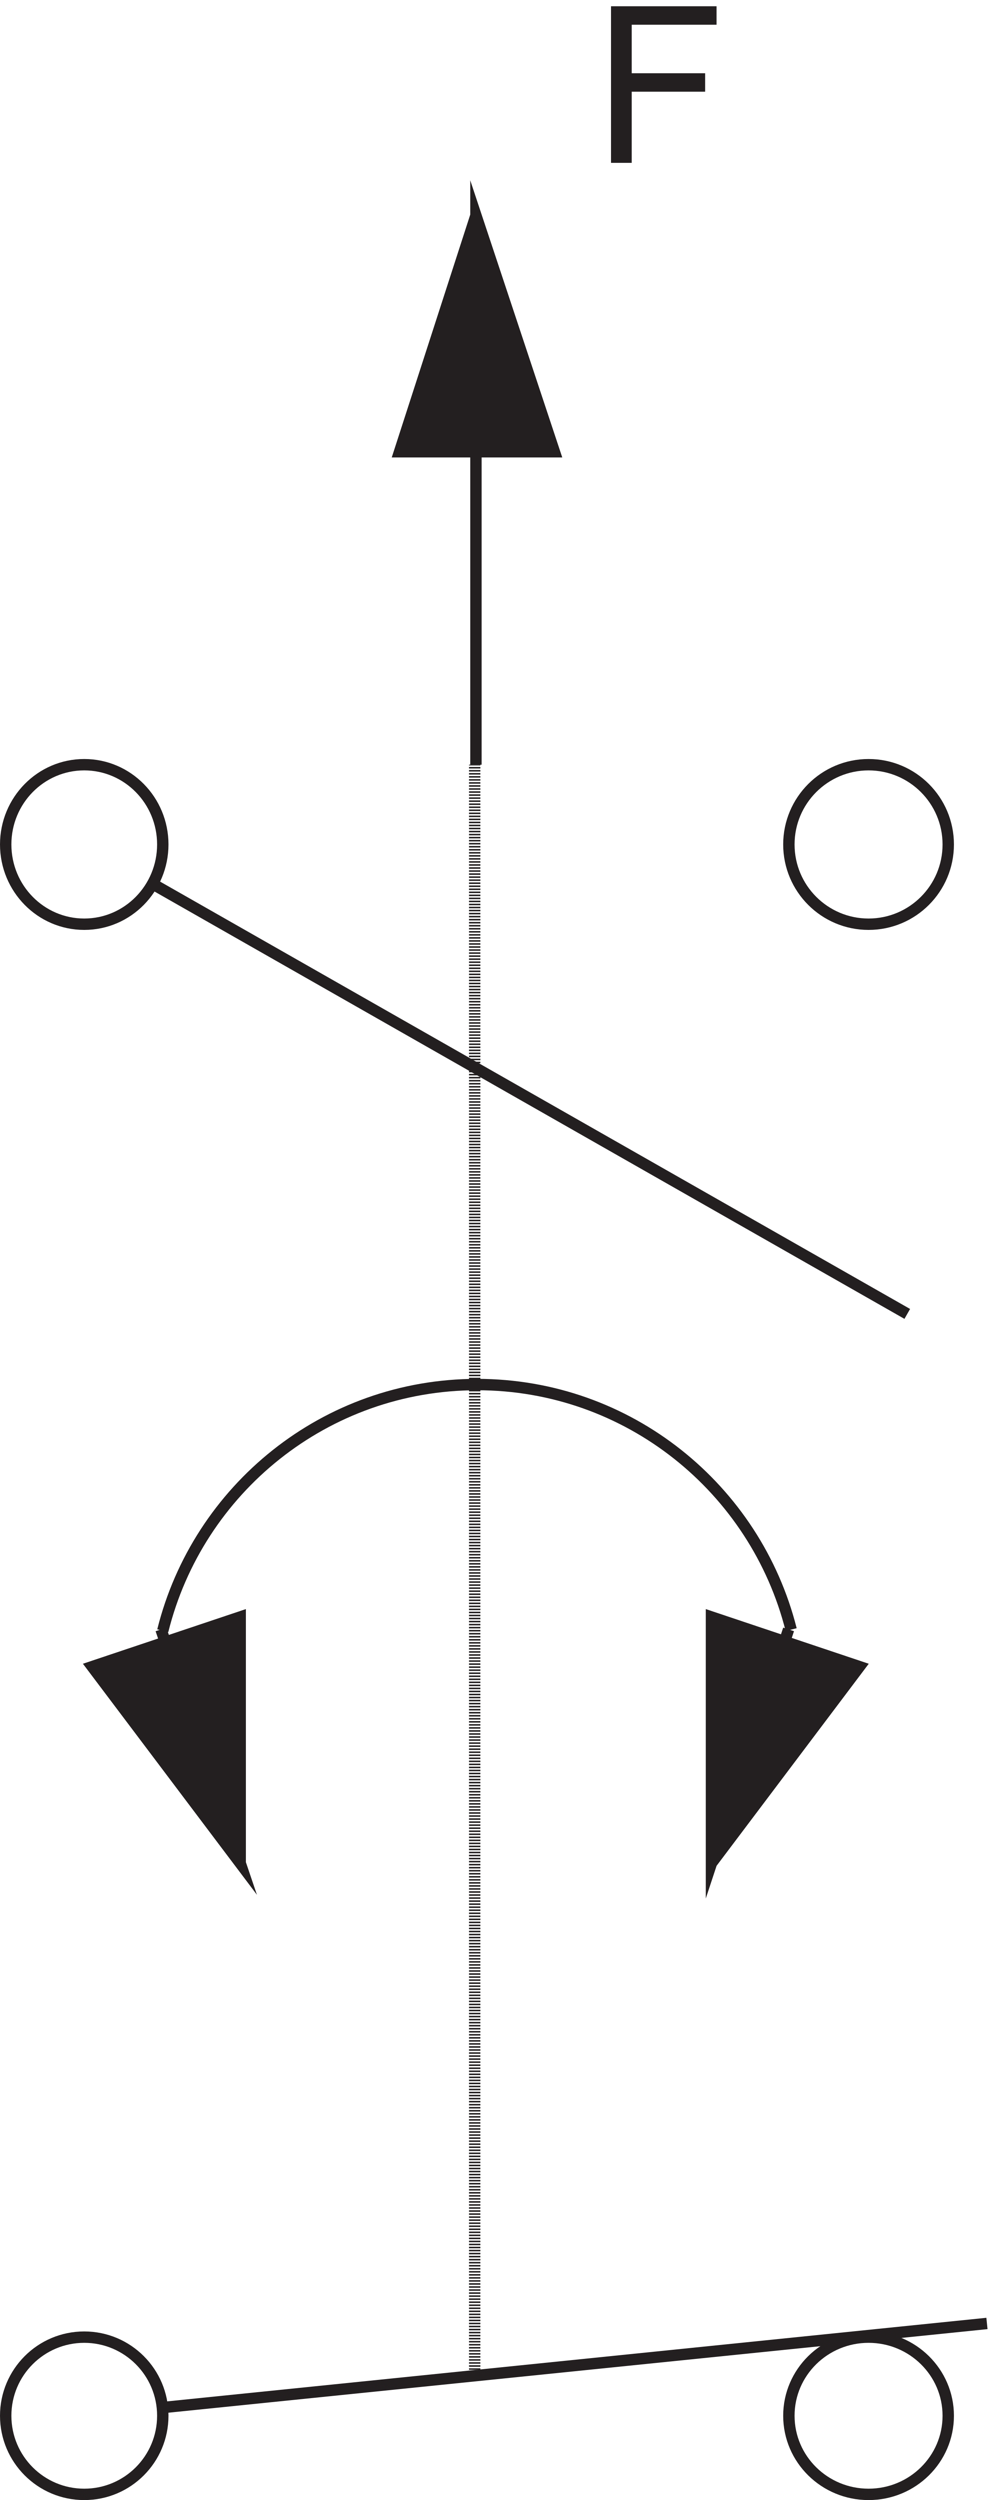 <svg xmlns="http://www.w3.org/2000/svg" xml:space="preserve" width="86.751" height="218.862"><path d="M402.145 1537.64v103.08h69.539v-12.17h-55.895v-31.92h48.375v-12.16h-48.375v-46.83h-13.644" style="fill:#231f20;fill-opacity:1;fill-rule:nonzero;stroke:none" transform="matrix(.133 0 0 -.133 .056 218.763)"/><path d="M312.332 81v1060.5" style="fill:none;stroke:#231f20;stroke-width:7.5;stroke-linecap:butt;stroke-linejoin:miter;stroke-miterlimit:10;stroke-dasharray:1,1,1,1;stroke-dashoffset:0;stroke-opacity:1" transform="matrix(.133 0 0 -.133 .056 218.763)"/><path d="M106.832 54.754c0-28.582-23.168-51.75-51.75-51.75-28.578 0-51.75 23.168-51.75 51.75 0 28.578 23.172 51.75 51.75 51.75 28.582 0 51.75-23.172 51.75-51.75zm517.5 0c0-28.582-23.504-51.75-52.5-51.75-28.992 0-52.5 23.168-52.5 51.75 0 28.578 23.508 51.75 52.5 51.75 28.996 0 52.5-23.172 52.5-51.75zM105.648 572.336l52.184-153.832-97.5 129.328 97.5 32.672v-162" style="fill:none;stroke:#231f20;stroke-width:7.5;stroke-linecap:butt;stroke-linejoin:miter;stroke-miterlimit:10;stroke-dasharray:none;stroke-opacity:1" transform="matrix(.133 0 0 -.133 .056 218.763)"/><path d="M520.832 572.211c-23.398 92.699-107.164 161.293-206.91 161.293-100 0-183.938-68.945-207.09-162m0 517.496c0-29-23.168-52.5-51.75-52.5-28.578 0-51.75 23.5-51.75 52.5s23.172 52.5 51.75 52.5c28.582 0 51.75-23.5 51.75-52.5z" style="fill:none;stroke:#231f20;stroke-width:7.5;stroke-linecap:butt;stroke-linejoin:miter;stroke-miterlimit:10;stroke-dasharray:none;stroke-opacity:1" transform="matrix(.133 0 0 -.133 .056 218.763)"/><path d="m519.145 572.336-50.813-153.832v162l97.5-32.672-97.5-129.328m156 670.496c0-29-23.504-52.5-52.5-52.5-28.992 0-52.5 23.5-52.5 52.5s23.508 52.5 52.5 52.5c28.996 0 52.5-23.5 52.5-52.5zm-311.18 52.5V1503l51.68-155.51h-102l50.32 155.51" style="fill:none;stroke:#231f20;stroke-width:7.5;stroke-linecap:butt;stroke-linejoin:miter;stroke-miterlimit:10;stroke-dasharray:none;stroke-opacity:1" transform="matrix(.133 0 0 -.133 .056 218.763)"/><path d="M262.832 1347h102l-51.68 156M60.332 547.832l97.5 32.672v-162m310.5 162 97.5-32.672-97.5-129.328" style="fill:#231f20;fill-opacity:1;fill-rule:evenodd;stroke:none" transform="matrix(.133 0 0 -.133 .056 218.763)"/><path d="m105.332 60.004 544.5 55.5M99.332 1063.5l498-283.5" style="fill:none;stroke:#231f20;stroke-width:7.5;stroke-linecap:butt;stroke-linejoin:miter;stroke-miterlimit:10;stroke-dasharray:none;stroke-opacity:1" transform="matrix(.133 0 0 -.133 .056 218.763)"/></svg>
